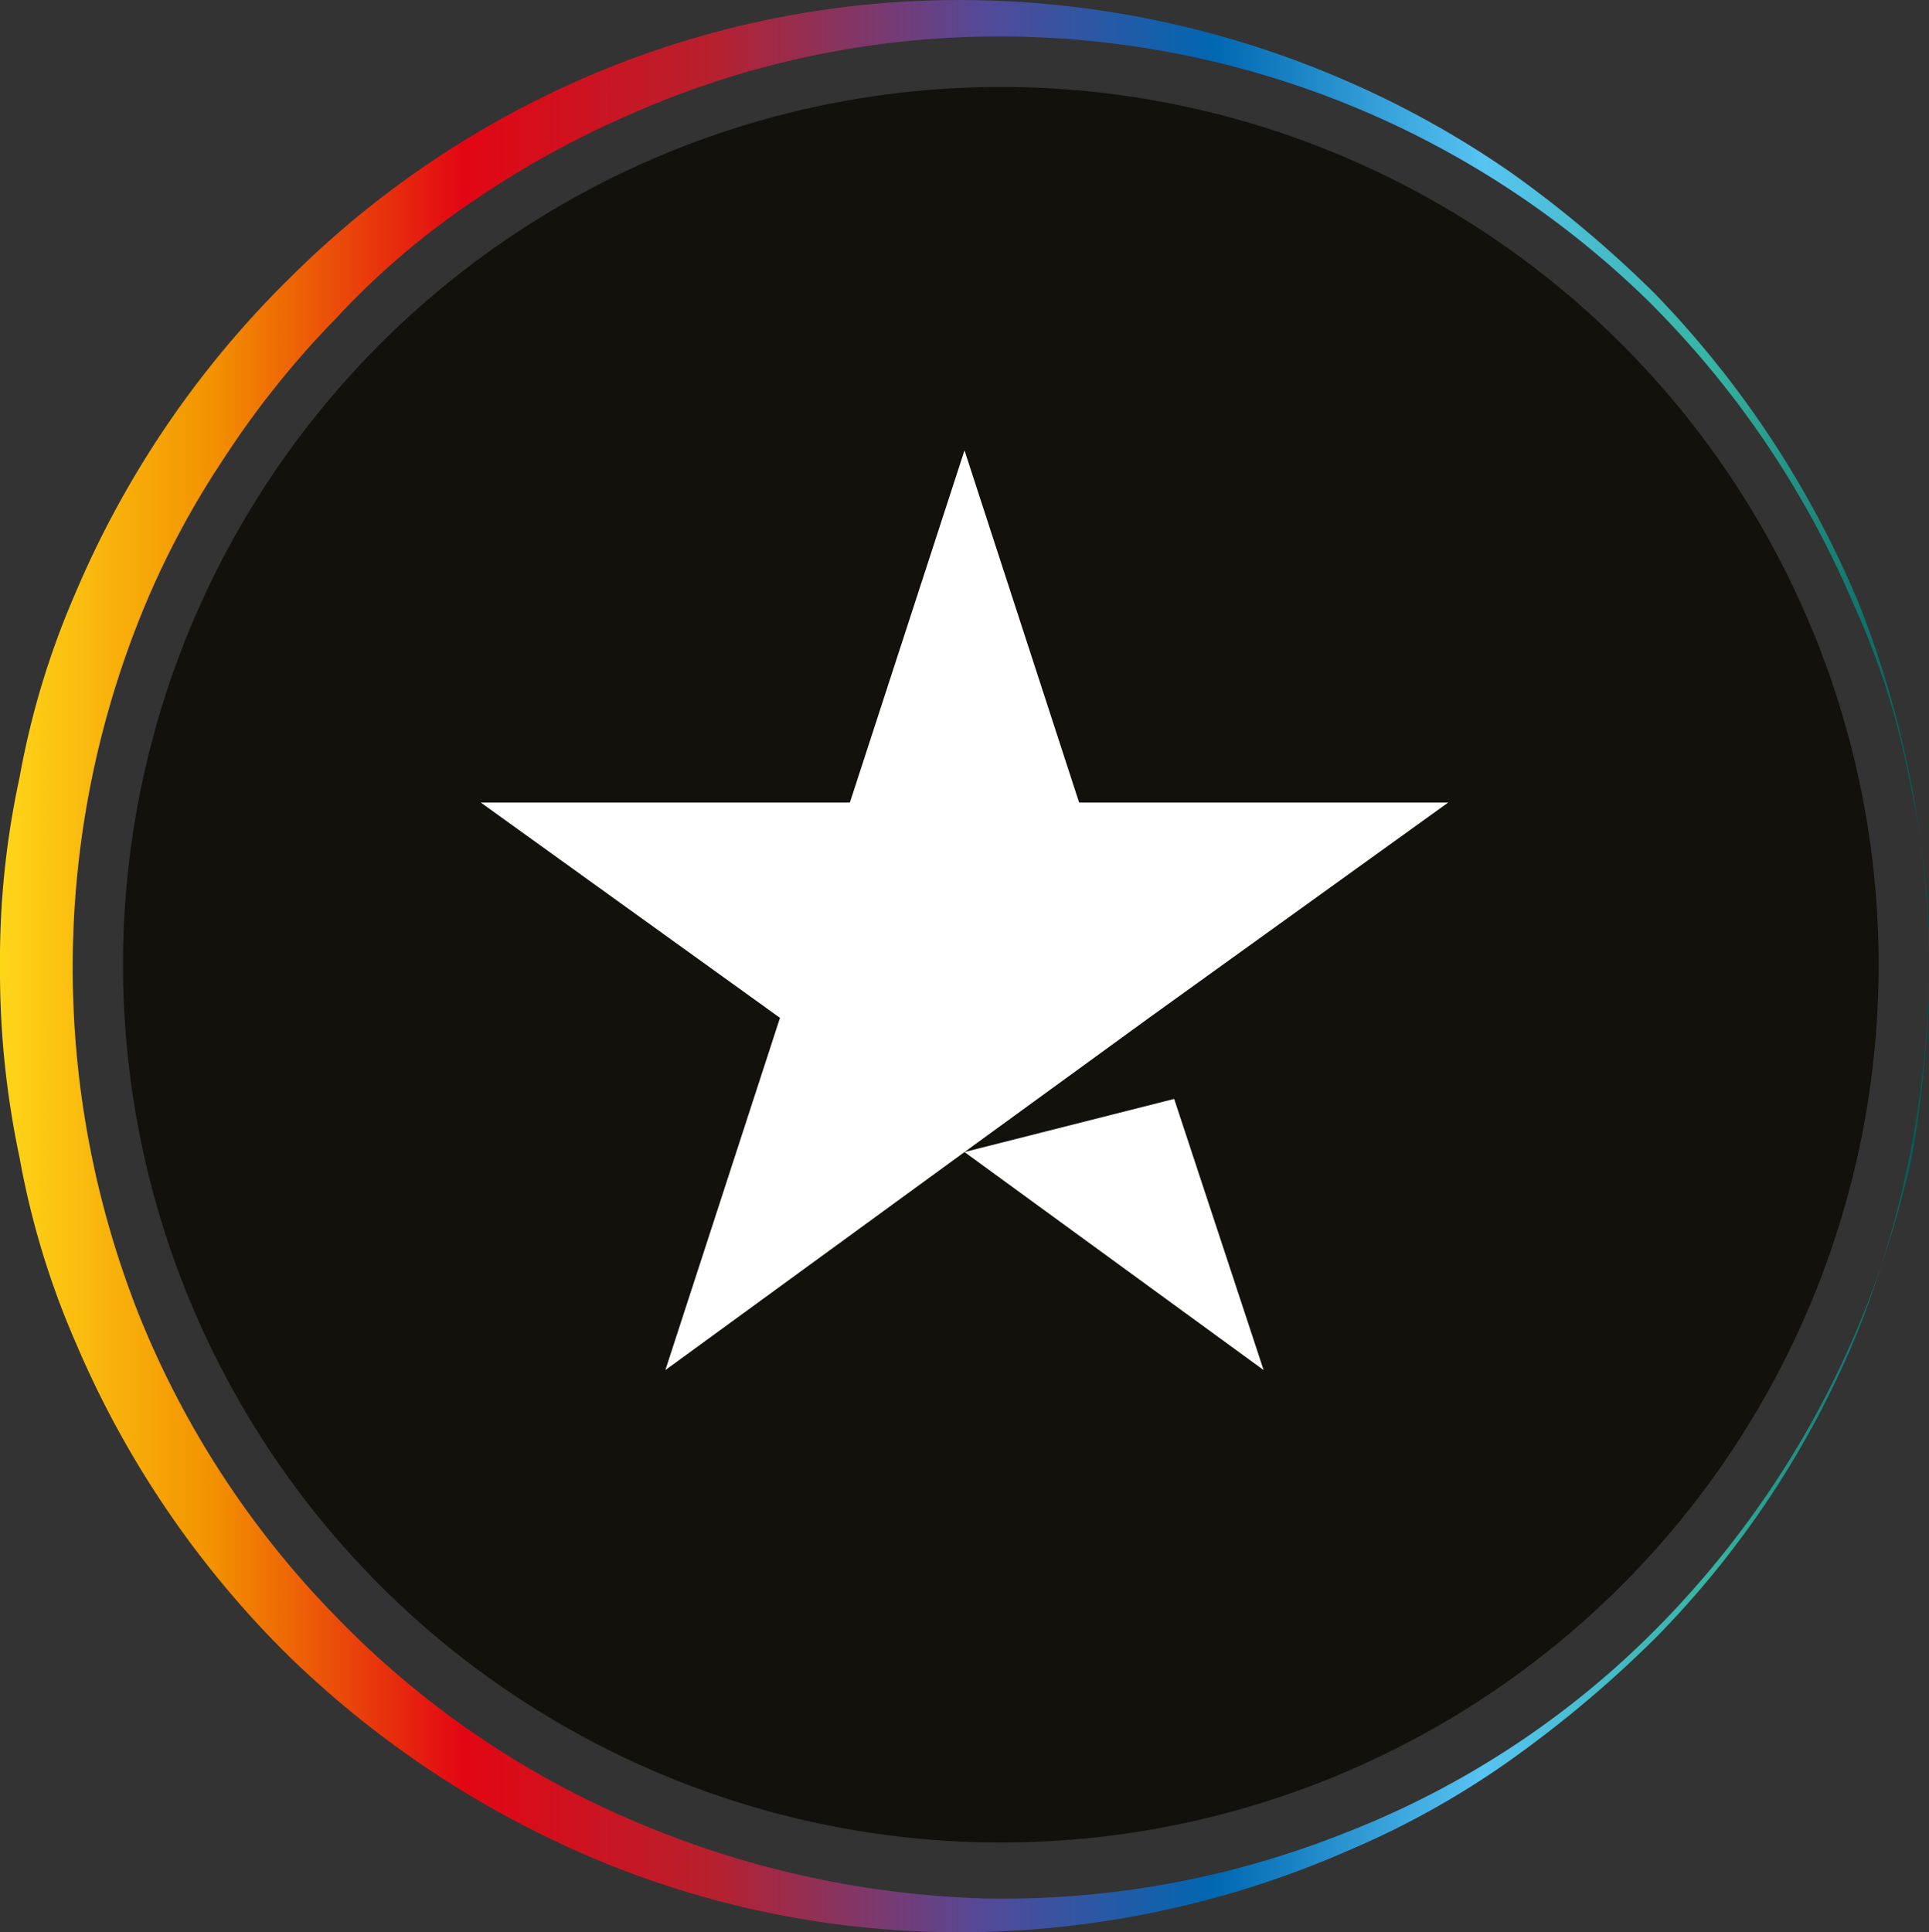 <svg id="Calque_1" data-name="Calque 1" xmlns="http://www.w3.org/2000/svg" xmlns:xlink="http://www.w3.org/1999/xlink" viewBox="0 0 69 69.12"><rect x="0" y="0" width="69" height="69.12" fill="#333333" stroke="none"/><defs><style>.cls-1{fill:#12110c;}.cls-2{fill:url(#Dégradé_sans_nom_2);}.cls-3{fill:#fff;}</style><linearGradient id="Dégradé_sans_nom_2" x1="-11666.91" y1="-6236.9" x2="-11597.91" y2="-6236.9" gradientTransform="translate(-11596.71 -6201.75) rotate(180)" gradientUnits="userSpaceOnUse"><stop offset="0" stop-color="#005753"/><stop offset="0.11" stop-color="#35b4a1"/><stop offset="0.23" stop-color="#57c4f2"/><stop offset="0.37" stop-color="#0067b1"/><stop offset="0.49" stop-color="#544998"/><stop offset="0.63" stop-color="#b7202e"/><stop offset="0.76" stop-color="#e30613"/><stop offset="0.89" stop-color="#f39200"/><stop offset="1" stop-color="#ffd618"/></linearGradient></defs><g id="Calque_5" data-name="Calque 5"><circle class="cls-1" cx="35.8" cy="34.51" r="31.4"/><path class="cls-2" d="M70.2,35.1a36.19,36.19,0,0,1-2.5,13,34,34,0,0,1-7.3,11.1,41.47,41.47,0,0,1-5.1,4.3,30.83,30.83,0,0,1-5.9,3.3,34.69,34.69,0,0,1-13.1,2.9A33.71,33.71,0,0,1,23,67.3a35.55,35.55,0,0,1-11.4-7.4A34.91,34.91,0,0,1,3.9,48.6a29.65,29.65,0,0,1-2-6.6,32.06,32.06,0,0,1-.7-6.8,30.78,30.78,0,0,1,.7-6.8,29.65,29.65,0,0,1,2-6.6,34.91,34.91,0,0,1,7.7-11.3A34.24,34.24,0,0,1,23,3,33.71,33.71,0,0,1,36.3.6,34.69,34.69,0,0,1,49.4,3.5a34.18,34.18,0,0,1,5.9,3.3,41.47,41.47,0,0,1,5.1,4.3,35.66,35.66,0,0,1,7.3,11.1A35.66,35.66,0,0,1,70.2,35.1Zm0,0a29.62,29.62,0,0,0-.7-6.6,27.22,27.22,0,0,0-2-6.3,34,34,0,0,0-7.4-10.9A33.22,33.22,0,0,0,36.3,1.9,32.52,32.52,0,0,0,23.7,4.7a33.56,33.56,0,0,0-5.6,3.1A27.92,27.92,0,0,0,13.2,12a32.49,32.49,0,0,0-4,5,31,31,0,0,0-3,5.7,33.75,33.75,0,0,0,0,25,33.06,33.06,0,0,0,7,10.7,32.42,32.42,0,0,0,10.6,7.3,34.44,34.44,0,0,0,12.6,2.8,33,33,0,0,0,12.8-2.3,32,32,0,0,0,11-7.1,34,34,0,0,0,7.4-10.9,35.47,35.47,0,0,0,2-6.3A39.06,39.06,0,0,0,70.2,35.1Z" transform="translate(-1.2 -0.59)"/></g><g id="sécurité"><polygon class="cls-3" points="42 39.31 34.5 41.21 41.1 36.41 41.1 36.41 51.8 28.71 38.6 28.71 34.5 16.11 30.4 28.71 17.2 28.71 27.9 36.41 23.8 49.01 34.5 41.21 45.2 49.01 42 39.31"/></g></svg>